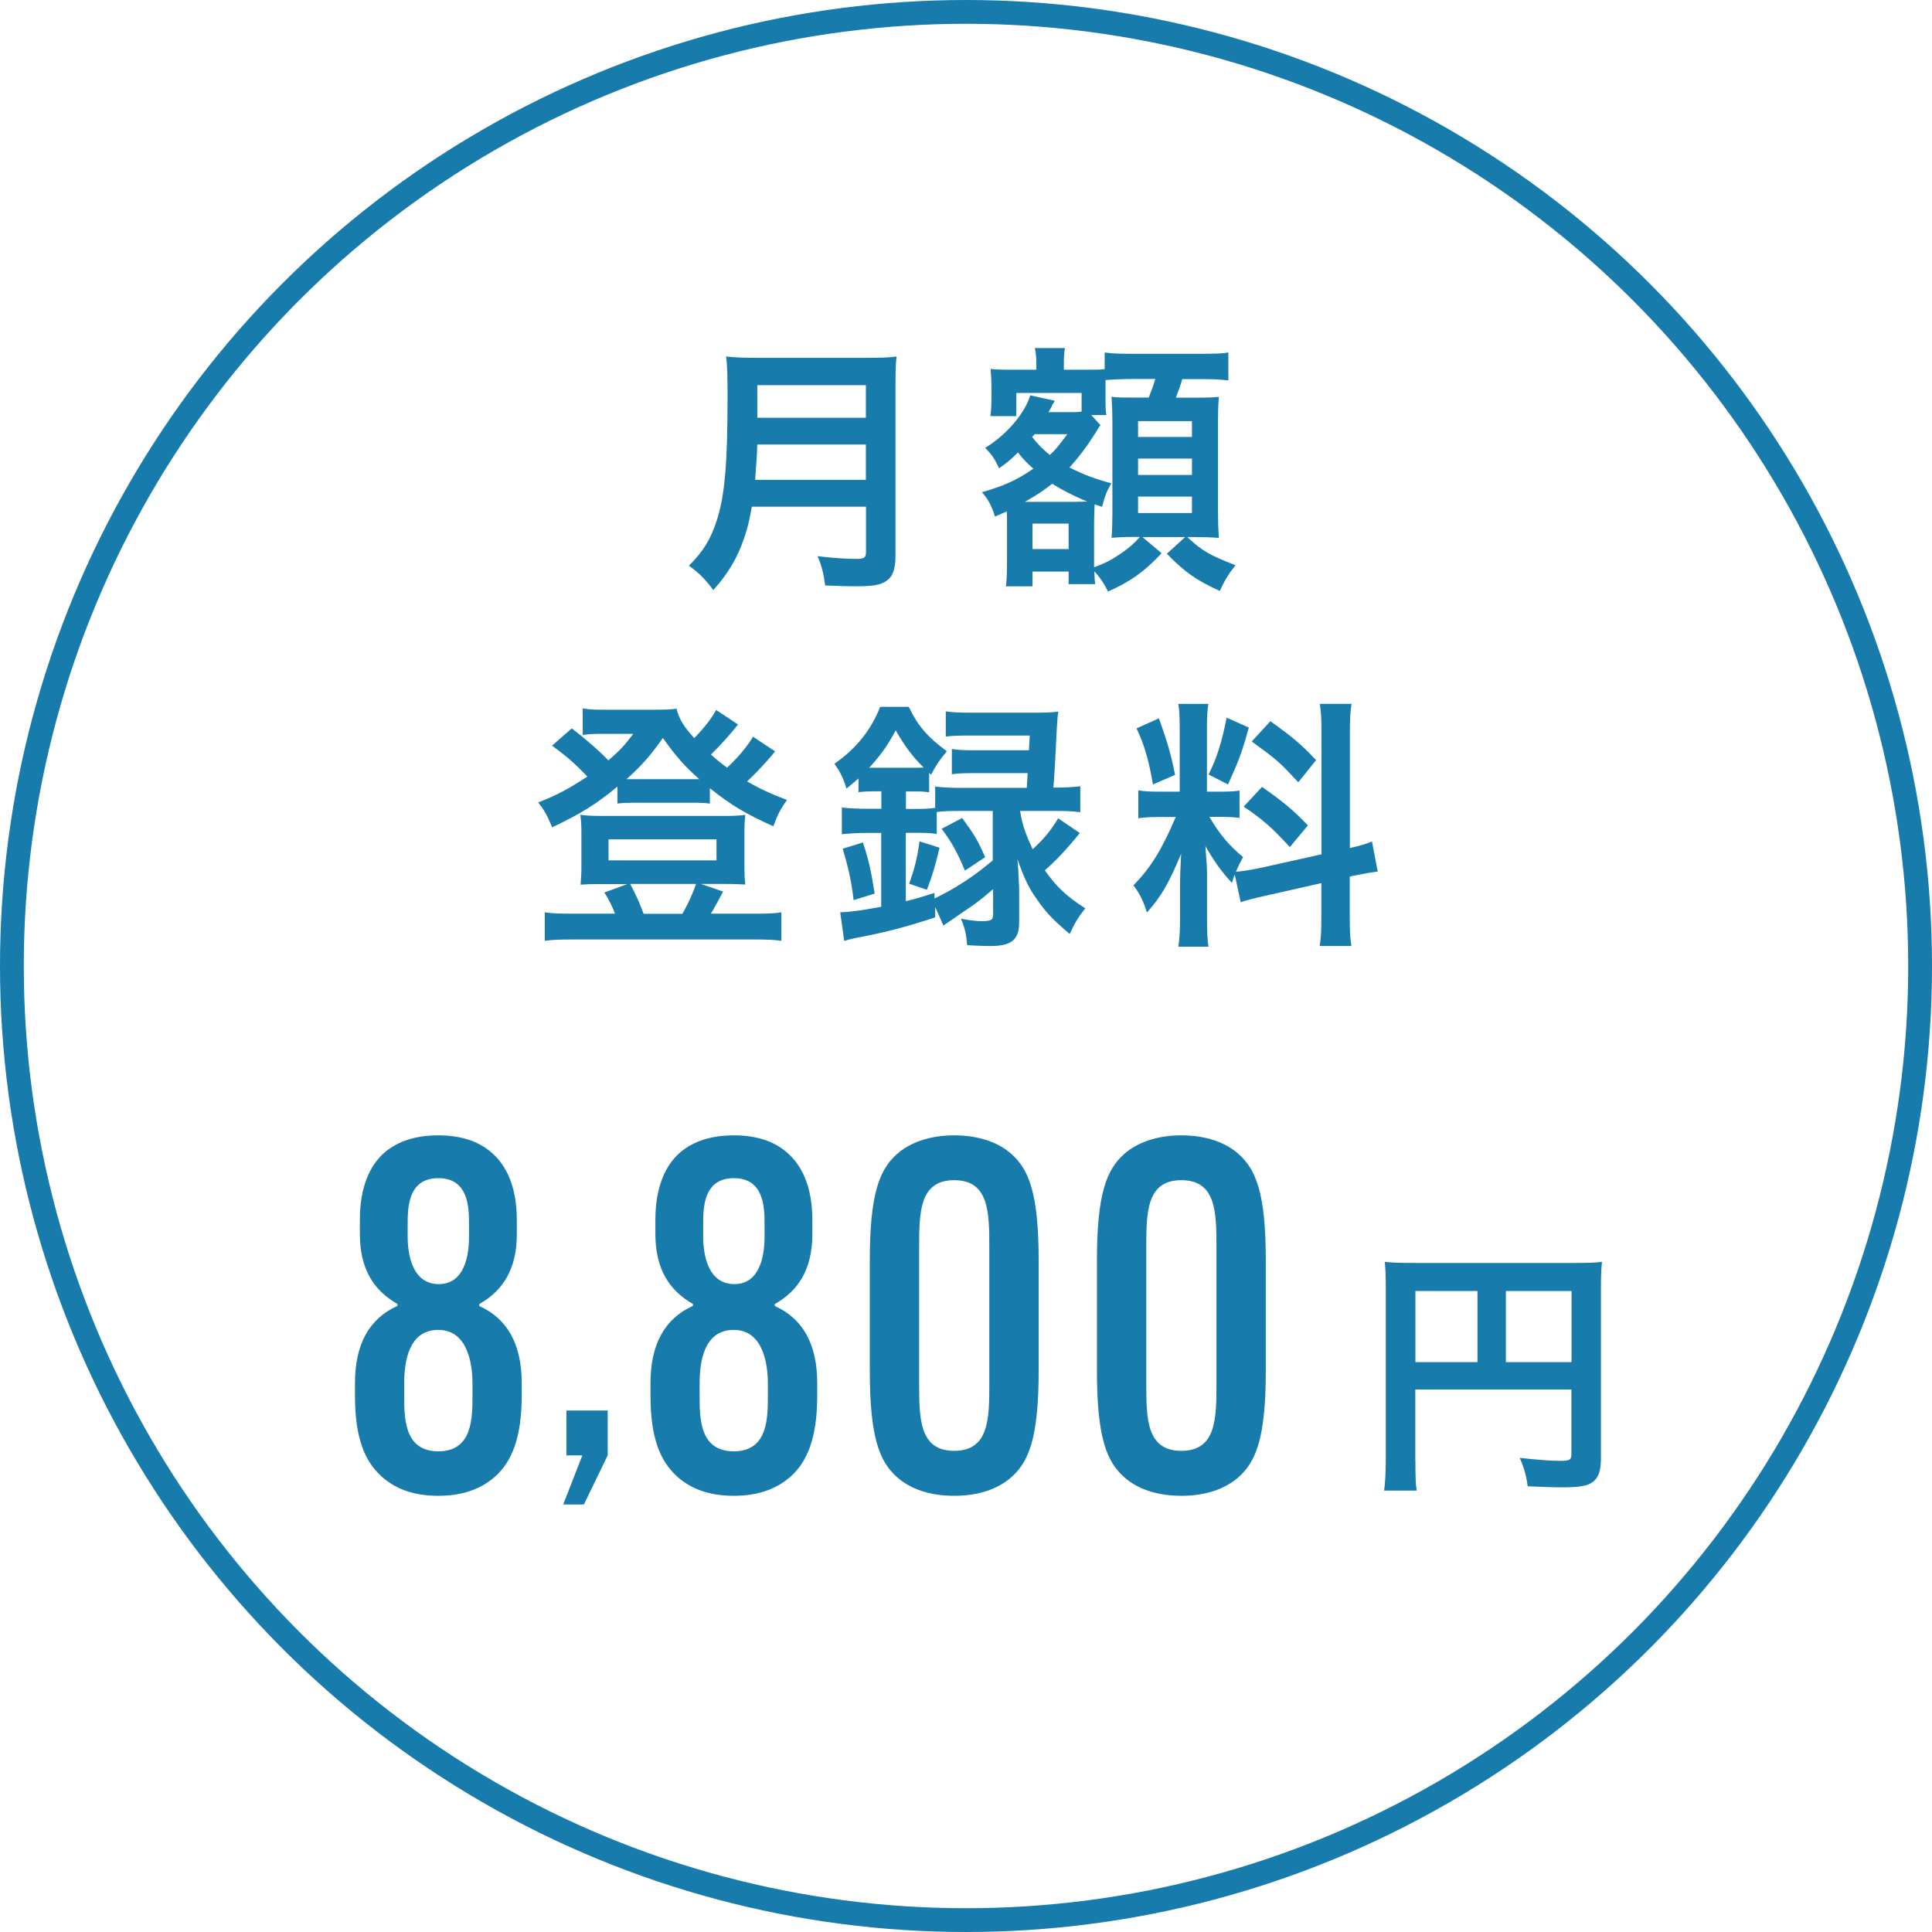 <?xml version="1.0" encoding="UTF-8"?>
<svg id="_レイヤー_2" data-name="レイヤー_2" xmlns="http://www.w3.org/2000/svg" width="162.46" height="162.46" viewBox="0 0 162.46 162.46">
  <defs>
    <style>
      .cls-1 {
        fill: none;
        stroke: #177bac;
        stroke-miterlimit: 10;
        stroke-width: 2px;
      }

      .cls-2 {
        fill: #177bac;
      }
    </style>
  </defs>
  <g id="text">
    <circle class="cls-1" cx="81.23" cy="81.23" r="80.23"/>
    <g>
      <path class="cls-2" d="M32.06,124.13c-1.39-1.27-2.21-3.2-2.21-6.77v-1.07c0-3.24,1.19-5.41,3.57-6.48v-.16c-2.01-1.15-3.16-2.95-3.16-5.9v-1.15c0-2.83.86-4.63,2.09-5.7,1.07-.9,2.54-1.43,4.51-1.43,1.8,0,3.36.45,4.51,1.48,1.11.98,2.09,2.67,2.09,5.66v1.15c0,2.95-1.15,4.76-3.16,5.9v.16c2.38,1.07,3.57,3.24,3.57,6.48v1.07c0,3.65-.9,5.58-2.21,6.77-1.15,1.02-2.67,1.64-4.8,1.64-2.3,0-3.73-.7-4.8-1.64ZM39.73,117.37v-1.03c0-1.48-.33-4.51-2.87-4.51s-2.87,2.75-2.87,4.51v1.03c0,1.89,0,4.67,2.87,4.67s2.87-2.79,2.87-4.67ZM39.44,104v-1.03c0-1.35,0-3.9-2.58-3.9s-2.58,2.54-2.58,3.9v1.03c0,1.35.33,3.98,2.62,3.98,2.13,0,2.54-2.34,2.54-3.98Z"/>
      <path class="cls-2" d="M47.62,118.61h3.48v3.77l-2,4.13h-1.74l1.61-4.13h-1.34v-3.77Z"/>
      <path class="cls-2" d="M56.91,124.13c-1.39-1.27-2.21-3.2-2.21-6.77v-1.07c0-3.24,1.19-5.41,3.57-6.48v-.16c-2.01-1.15-3.16-2.95-3.16-5.9v-1.15c0-2.83.86-4.63,2.09-5.7,1.07-.9,2.54-1.43,4.51-1.43,1.8,0,3.36.45,4.51,1.48,1.11.98,2.09,2.67,2.09,5.66v1.15c0,2.95-1.15,4.76-3.16,5.9v.16c2.38,1.07,3.57,3.24,3.57,6.48v1.07c0,3.65-.9,5.58-2.21,6.77-1.15,1.02-2.67,1.64-4.8,1.64-2.3,0-3.73-.7-4.8-1.64ZM64.57,117.37v-1.03c0-1.48-.33-4.51-2.87-4.51s-2.87,2.75-2.87,4.51v1.03c0,1.89,0,4.67,2.87,4.67s2.87-2.79,2.87-4.67ZM64.29,104v-1.03c0-1.35,0-3.9-2.58-3.9s-2.58,2.54-2.58,3.9v1.03c0,1.35.33,3.98,2.62,3.98,2.13,0,2.54-2.34,2.54-3.98Z"/>
      <path class="cls-2" d="M75.44,124.22c-1.48-1.31-2.3-3.32-2.3-8.98v-9.23c0-5.66.82-7.67,2.3-8.98,1.07-.94,2.71-1.56,4.8-1.56s3.73.61,4.8,1.56c1.48,1.31,2.3,3.32,2.3,8.98v9.23c0,5.66-.82,7.67-2.3,8.98-1.07.94-2.67,1.56-4.8,1.56s-3.73-.61-4.8-1.56ZM83.19,116.3v-11.36c0-2.95,0-5.7-2.95-5.7s-2.95,2.75-2.95,5.7v11.36c0,2.95,0,5.7,2.95,5.7s2.95-2.75,2.95-5.7Z"/>
      <path class="cls-2" d="M94.54,124.22c-1.48-1.31-2.3-3.32-2.3-8.98v-9.23c0-5.66.82-7.67,2.3-8.98,1.07-.94,2.71-1.56,4.8-1.56s3.73.61,4.8,1.56c1.48,1.31,2.3,3.32,2.3,8.98v9.23c0,5.66-.82,7.67-2.3,8.98-1.07.94-2.67,1.56-4.8,1.56s-3.73-.61-4.8-1.56ZM102.29,116.3v-11.36c0-2.95,0-5.7-2.95-5.7s-2.95,2.75-2.95,5.7v11.36c0,2.95,0,5.7,2.95,5.7s2.95-2.75,2.95-5.7Z"/>
    </g>
    <g>
      <path class="cls-2" d="M63.22,42.61c-.19,1.1-.37,1.84-.64,2.62-.57,1.68-1.33,2.97-2.6,4.39-.64-.87-1.2-1.45-2.05-2.05,1.24-1.24,1.84-2.23,2.37-3.89.64-2.05.88-4.65.88-10.32,0-1.61-.02-2.62-.12-3.38.85.09,1.47.11,2.58.11h9.22c1.2,0,1.82-.02,2.53-.11-.07.6-.09,1.22-.09,2.51v14.28c0,1.1-.23,1.72-.78,2.09-.51.34-1.1.44-2.6.44-.71,0-1.31-.02-2.53-.07-.14-1.03-.28-1.59-.64-2.46,1.15.14,2.37.23,3.27.23.64,0,.8-.11.8-.57v-3.82h-9.59ZM72.81,40.35v-2.97h-9.13c-.02.71-.07,1.47-.18,2.97h9.31ZM72.81,35.13v-2.74h-9.13v2.74h9.13Z"/>
      <path class="cls-2" d="M90.96,33.04h-5.5v1.95h-2.18c.07-.53.09-.94.09-1.4v-1.1c0-.39-.02-.78-.07-1.47.3.05.8.07,1.77.07h2.07v-.46c0-.6-.02-.9-.12-1.36h2.53c-.07.37-.09.69-.09,1.38v.44h1.82c.92,0,1.2,0,1.61-.05v-1.4c.69.09,1.1.11,2.35.11h5.73c1.2,0,1.88-.02,2.32-.11v2.35c-.76-.09-1.24-.11-2.32-.11h-1.56c-.16.6-.3.94-.53,1.56h1.45c1.33,0,1.7-.02,2.16-.07-.05.67-.07,1.13-.07,1.95v7.63c0,.92.02,1.47.07,2.28-.69-.05-1.38-.07-1.89-.07h-.76c1.29,1.2,1.82,1.49,4.05,2.37-.55.69-.94,1.31-1.31,2.16-1.96-.87-2.99-1.61-4.46-3.13l1.54-1.4h-3.59l1.61,1.36c-1.49,1.59-2.67,2.41-4.51,3.22-.3-.64-.73-1.26-1.15-1.7.02.53.04.83.07,1.08h-2.23v-1.06h-3.04v1.24h-2.23c.07-.6.09-1.24.09-2.07v-3.43c0-.3,0-.48-.02-.8-.37.16-.51.23-.99.44-.28-.9-.57-1.45-1.1-2.05,1.79-.51,2.97-1.03,4.32-1.98-.67-.6-.87-.83-1.29-1.36-.62.62-.94.87-1.59,1.33-.35-.78-.62-1.17-1.17-1.72,1.77-1.06,3.36-2.92,3.79-4.42l2.07.46c-.09.14-.11.18-.21.34-.04.14-.16.34-.32.62h1.77c.46,0,.67,0,1.01-.05v-1.59ZM90.52,42.19c.48,0,.62,0,.9-.02-1.1-.44-2.14-.99-2.94-1.49-.83.64-1.22.9-2.3,1.52h4.35ZM87,36.51c-.09.09-.12.14-.21.23.44.57.88,1.03,1.49,1.52.51-.48.69-.71,1.47-1.75h-2.76ZM86.82,46.17h3.04v-2.14h-3.04v2.14ZM92.55,35.75s-.07.09-.09.11c-.14.18-.14.21-.23.37-.78,1.24-1.5,2.21-2.3,3.08,1.24.62,2.07.94,3.52,1.33-.39.67-.53,1.03-.78,1.98l-.62-.21c-.02.53-.05,1.03-.05,1.54v3.75c.92-.34,1.38-.57,2.14-1.08.71-.48,1.04-.74,1.72-1.47h-.67c-.55,0-.64,0-1.72.07.05-.48.07-1.52.07-2.02v-7.75c0-.64-.02-1.33-.07-2.09.41.07.76.07,1.86.07h1.27c.32-.85.39-1.03.55-1.56h-1.91c-.9,0-1.79.05-2.28.09v1.47c0,.87.02,1.17.07,1.47h-1.27l.78.85ZM95.7,36.74h4.53v-1.33h-4.53v1.33ZM95.7,39.94h4.53v-1.38h-4.53v1.38ZM95.7,43.14h4.53v-1.38h-4.53v1.38Z"/>
      <path class="cls-2" d="M65.17,63.18c-.16.21-.18.23-.39.48-.55.64-1.31,1.45-1.96,2.05,1.06.6,1.86.99,3.36,1.56-.55.76-.8,1.24-1.15,2.21-2.3-1.03-3.52-1.75-5.34-3.2v1.29c-.44-.05-.73-.07-1.49-.07h-4.9c-.55,0-.96.02-1.38.07v-1.43c-1.77,1.47-3.06,2.28-5.5,3.43-.35-.92-.69-1.52-1.17-2.09,1.59-.62,2.57-1.15,4.14-2.18-1.15-1.2-1.77-1.72-2.97-2.6l1.66-1.45c1.2.92,2.16,1.75,3.08,2.69,1.04-.9,1.38-1.29,2.09-2.23h-2.92c-.44,0-.83.02-1.33.09v-2.23c.53.09.92.11,1.82.11h4.16c1.04,0,1.47-.02,1.91-.09.23.9.55,1.43,1.49,2.48.9-.94,1.45-1.66,1.84-2.37l1.84,1.22c-.55.71-1.54,1.82-2.28,2.53.62.55.83.71,1.36,1.1.94-.87,1.7-1.79,2.18-2.6l1.84,1.22ZM51.72,76.84c-.21-.57-.57-1.29-.9-1.79l1.93-.71h-2.37c-.71,0-1.15.02-1.56.05.05-.6.07-.94.07-1.59v-2.76c0-.6-.02-1.01-.09-1.52.57.07,1.03.09,1.75.09h10.42c.76,0,1.2-.02,1.7-.09-.05.48-.07.83-.07,1.49v2.78c0,.76.02,1.1.07,1.59-.41-.02-.85-.05-1.59-.05h-2.14l1.86.64c-.34.67-.87,1.63-1.03,1.86h3.77c1.04,0,1.54-.02,2.16-.11v2.39c-.67-.09-1.22-.11-2.3-.11h-15.27c-1.1,0-1.59.02-2.32.11v-2.39c.62.09,1.13.11,2.19.11h3.72ZM51.17,72.35h9.08v-1.77h-9.08v1.77ZM58.25,65.52h.55c-1.2-1.06-1.96-1.91-3.06-3.47-.99,1.43-1.82,2.37-3.06,3.47h5.57ZM57.38,76.84c.53-.92.92-1.82,1.15-2.51h-5.54c.46.85.8,1.61,1.13,2.51h3.27Z"/>
      <path class="cls-2" d="M73.5,66.54c-.48,0-.87.02-1.31.07v-1.15c-.39.34-.53.46-1.01.85-.28-.92-.51-1.36-1.01-2.09,1.82-1.26,3.1-2.87,3.84-4.78h2.41c.74,1.56,1.56,2.53,3.2,3.73-.58.69-.9,1.15-1.33,1.98l-.16-.16v1.63c-.53-.07-.69-.07-1.31-.07h-.64v1.47h.9c.67,0,1.08-.02,1.56-.09v-1.79c.6.07,1.24.11,2.09.11h5.61c.04-.67.07-1.01.07-1.24h-4.35c-1.01,0-1.47.02-2.02.09v-2.12c.53.09.99.11,2.02.11h4.46q.02-.37.07-1.24h-4.97c-.92,0-1.61.02-2.09.09v-2.12c.62.09,1.22.11,2.21.11h5.2c.9,0,1.54-.02,2.05-.09q-.09.53-.16,2.14c-.04,1.03-.16,3.13-.25,4.25h.14c.92,0,1.52-.05,2.12-.11v2.18c-.62-.09-1.26-.11-2.09-.11h-2.97c.18,1.15.44,1.91,1.06,3.22.99-.92,1.54-1.59,2.14-2.6l1.82,1.24c-1.1,1.36-2.05,2.37-2.94,3.13.94,1.36,1.84,2.21,3.4,3.2-.6.76-.9,1.26-1.31,2.16-1.43-1.22-2-1.82-2.71-2.85-.74-1.03-1.08-1.75-1.68-3.43.04.41.09,1.22.14,2.44v2.85c0,1.47-.64,2-2.41,2-.48,0-1.1-.02-1.96-.07-.09-.99-.21-1.49-.53-2.23.71.14,1.33.21,1.72.21.83,0,.99-.09.99-.57v-2.12c-.74.62-.92.78-1.56,1.26q-.37.25-1.88,1.29-.35.23-.74.51l-.69-1.56v.87c-2.28.76-3.98,1.2-5.93,1.59q-1.04.18-1.72.39l-.34-2.41c.87-.02,1.72-.14,3.45-.46v-6.21h-1.15c-.9,0-1.61.05-2.16.11v-2.25c.55.07,1.29.11,2.19.11h1.13v-1.47h-.55ZM71.78,75.69c-.18-1.54-.41-2.62-.92-4.32l1.7-.53c.48,1.43.69,2.39.99,4.3l-1.77.55ZM73.53,64.56h3.31c.39,0,.53,0,.83-.02-.94-.92-1.61-1.82-2.35-3.13-.67,1.26-1.26,2.09-2.23,3.15h.44ZM80.73,68.19c-.88,0-1.38.02-1.96.09v1.84c-.51-.07-.92-.09-1.7-.09h-.9v5.75c.76-.18,1.22-.32,2.41-.69v.46c1.7-.8,3.36-1.89,4.9-3.2v-4.16h-2.76ZM76.45,74.31c.46-1.29.69-2.18.87-3.56l1.68.53c-.32,1.43-.6,2.35-1.06,3.54l-1.49-.51ZM80.91,68.79c1.06,1.45,1.33,1.91,1.93,3.29l-1.7,1.13c-.6-1.45-1.1-2.39-1.96-3.52l1.72-.9Z"/>
      <path class="cls-2" d="M103.84,73.5c-.12.3-.14.39-.25.74-.92-.99-1.54-1.89-2.23-3.1.12,1.54.14,1.84.14,2.51v3.66c0,1.06.02,1.66.12,2.3h-2.53c.09-.71.14-1.33.14-2.35v-2.85c0-.87.05-1.89.09-2.62-.99,2.39-1.7,3.66-2.88,4.94-.25-.87-.62-1.63-1.13-2.28,1.45-1.49,2.37-2.97,3.56-5.75h-1.15c-.96,0-1.47.02-2,.11v-2.35c.53.09.94.11,1.98.11h1.5v-5.22c0-.99-.02-1.63-.12-2.16h2.53c-.09.57-.12,1.08-.12,2.14v5.24h1.04c.85,0,1.22-.02,1.7-.09v2.3c-.51-.07-.96-.09-1.75-.09h-.78c.83,1.43,1.63,2.39,2.83,3.38-.28.51-.37.69-.6,1.24.51-.05,1.29-.16,2.02-.32l5.17-1.15v-10.07c0-1.29-.02-1.89-.14-2.58h2.67c-.12.74-.14,1.33-.14,2.55v9.57c.97-.23,1.31-.32,1.86-.55l.48,2.53c-.57.07-1.1.16-2.14.37l-.21.05v3.24c0,1.22.02,1.89.14,2.6h-2.67c.12-.76.14-1.26.14-2.62v-2.67l-4.69,1.06c-.94.21-1.59.37-2.09.55l-.51-2.37ZM97.45,60.4c.71,1.98,1.04,3.1,1.36,4.76l-1.86.8c-.35-2.05-.74-3.38-1.38-4.71l1.89-.85ZM105.01,61.18c-.55,2.02-.85,2.81-1.75,4.78l-1.63-.83c.73-1.49,1.08-2.64,1.52-4.78l1.86.83ZM106.12,66.17c1.75,1.22,2.71,2.02,3.86,3.24l-1.52,1.82c-1.54-1.68-2.28-2.32-3.88-3.4l1.54-1.66ZM106.83,60.65c1.86,1.33,2.58,1.93,3.84,3.27l-1.5,1.86c-1.65-1.77-1.68-1.79-3.91-3.43l1.56-1.7Z"/>
    </g>
    <path class="cls-2" d="M119.02,122.79c0,1.36.02,2.07.11,2.55h-2.74c.09-.71.14-1.49.14-2.67v-14.42c0-.94-.02-1.52-.09-2.14.71.07,1.29.09,2.48.09h13.38c1.2,0,1.88-.02,2.41-.09-.07.62-.09,1.22-.09,2.41v14.16c0,1.13-.28,1.75-.9,2.07-.41.23-1.15.32-2.32.32-.8,0-2.07-.05-2.94-.09-.11-.87-.28-1.49-.67-2.39,1.47.16,2.55.25,3.36.25.85,0,.99-.07.99-.6v-5.4h-13.13v5.93ZM124.24,108.56h-5.22v5.98h5.22v-5.98ZM132.15,114.54v-5.98h-5.52v5.98h5.52Z"/>
  </g>
</svg>